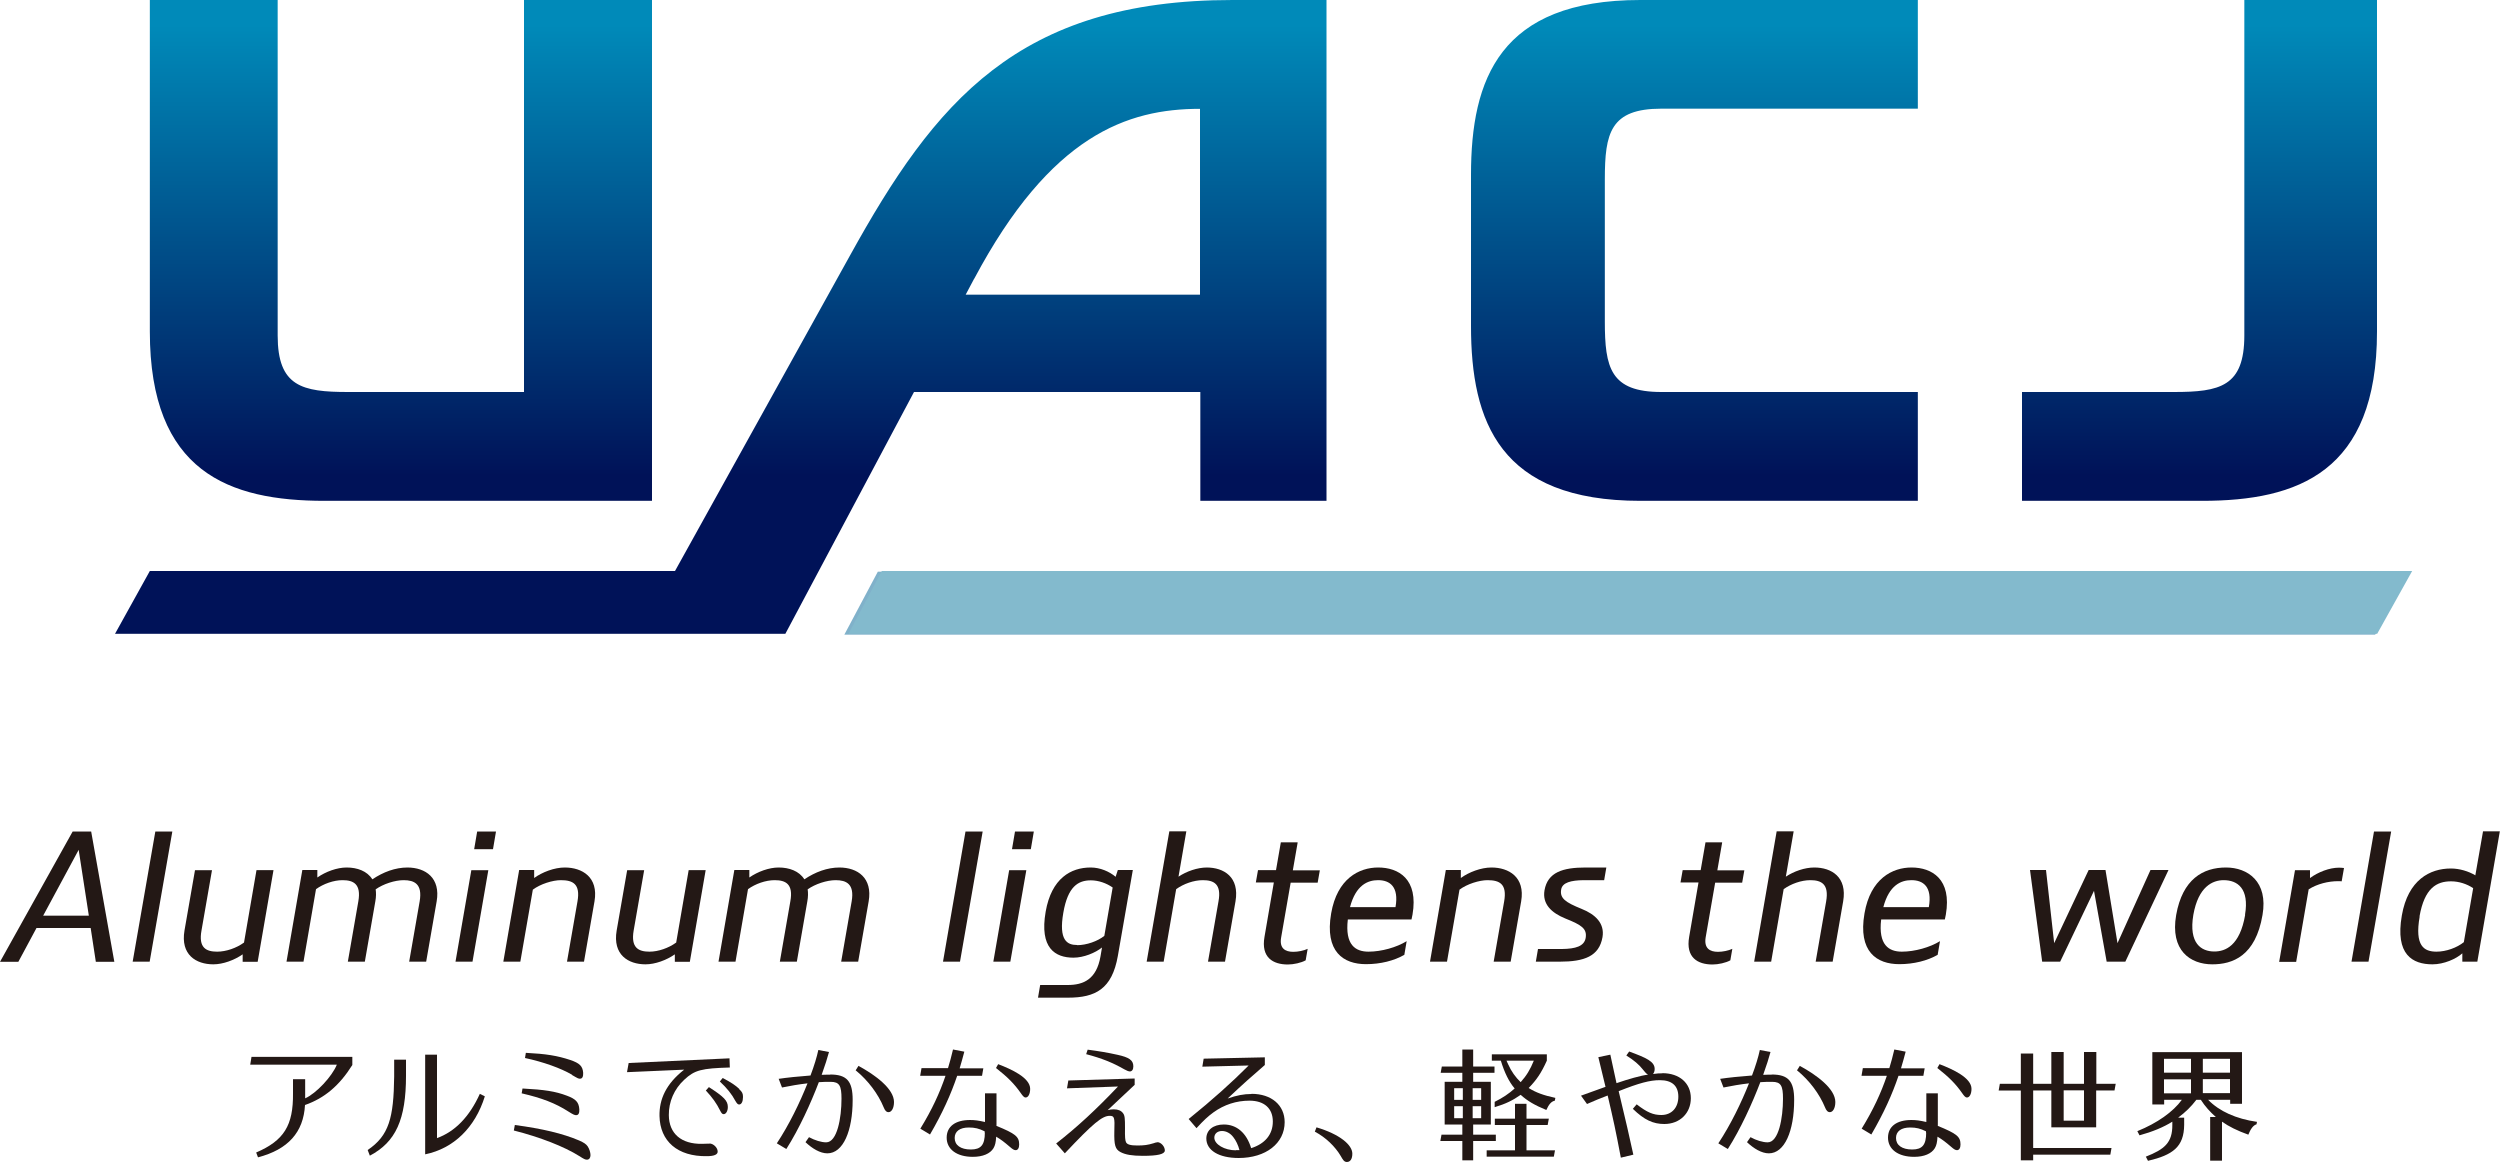 <?xml version="1.0" encoding="UTF-8"?><svg id="_レイヤー_2" xmlns="http://www.w3.org/2000/svg" xmlns:xlink="http://www.w3.org/1999/xlink" viewBox="0 0 150 69.72"><defs><style>.cls-1{fill:#80b1ca;}.cls-2{fill:#83bacd;}.cls-3{fill:#231815;}.cls-4{fill:url(#_グラデーション);}</style><linearGradient id="_グラデーション" x1="74.77" y1="0" x2="74.77" y2="30.05" gradientUnits="userSpaceOnUse"><stop offset=".05" stop-color="#008ab9"/><stop offset=".95" stop-color="#001258"/></linearGradient></defs><g id="header"><path class="cls-3" d="m23.65,64.6c-.03,2.47-.31,3.54-1.59,4.4l.13.34c1.56-.82,2.17-2.18,2.17-4.79v-.97h-.71v1.01Z"/><path class="cls-3" d="m26.22,68.29v-5.01h-.71v5.98c1.71-.35,3-1.61,3.58-3.48l-.3-.15c-.62,1.37-1.49,2.27-2.58,2.66"/><path class="cls-3" d="m78.99,67.64l-.1.26c.65.34,1.22.89,1.56,1.47.11.19.19.35.36.35.2,0,.33-.17.33-.5,0-.52-.74-1.16-2.15-1.58"/><path class="cls-3" d="m15.01,63.88h5.2c-.28.7-1.24,1.73-1.9,2.02v-1.15h-.73v.85c.02,1.93-.54,2.83-2.21,3.55l.11.29c1.8-.47,2.73-1.5,2.82-3.14,1.17-.41,2.06-1.16,2.84-2.4v-.49h-6.05l-.08.49Z"/><path class="cls-3" d="m34.75,68.43c-.99-.42-2.21-.71-3.86-.93l-.06.33c1.58.4,3.03.97,3.92,1.53.3.19.36.22.47.22.13,0,.21-.11.21-.27s-.07-.38-.17-.53c-.1-.14-.22-.22-.51-.35"/><path class="cls-3" d="m31.3,65.6c1.21.28,2.02.59,2.8,1.09.3.19.38.22.47.22.14,0,.2-.12.19-.35-.03-.43-.21-.62-.75-.82-.69-.26-1.33-.36-2.66-.43l-.05.29Z"/><path class="cls-3" d="m34.32,64.5c.36.21.4.23.49.22.13,0,.19-.13.18-.35-.03-.4-.21-.58-.77-.77-.78-.26-1.46-.37-2.67-.43l-.05.31c1.11.24,2.15.61,2.83,1.01"/><path class="cls-3" d="m42.57,68.62s-.07,0-.12,0c-.11,0-.22.01-.33.01-1.24.02-1.98-.61-1.99-1.72-.01-.8.32-1.57.93-2.13.62-.58,1.04-.68,2.73-.73l-.02-.55-6.05.28-.1.55,3.43-.15c-1.09.85-1.5,1.78-1.48,2.78.03,1.51,1.08,2.44,2.85,2.41.43,0,.65-.1.64-.28,0-.23-.26-.48-.49-.48"/><path class="cls-3" d="m42.54,65.22l-.19.21c.4.43.64.77.85,1.19.09.18.14.23.22.23.14,0,.25-.19.25-.43,0-.37-.23-.61-1.13-1.19"/><path class="cls-3" d="m44.36,65.34c-.23-.22-.5-.4-1-.66l-.17.21c.43.4.71.75.93,1.16.1.17.15.22.23.22.14,0,.23-.18.23-.45,0-.2-.04-.3-.23-.47"/><path class="cls-3" d="m67.77,64.29c.15,0,.23-.11.23-.31,0-.37-.26-.54-.94-.69-.63-.14-1.12-.22-1.8-.31l-.09.27c.95.25,1.59.51,2.29.91.17.09.24.12.31.12"/><path class="cls-3" d="m69.44,68.54s-.09,0-.21.05c-.36.11-.58.14-.99.14s-.62-.06-.68-.2c-.05-.11-.07-.3-.06-.85,0-.57-.01-.75-.12-.89-.11-.15-.29-.23-.55-.23-.13,0-.22.01-.37.05l1.62-1.52v-.38s-3.98.12-3.98.12l-.08.47,3.06-.11c-1.3,1.37-2.43,2.42-3.71,3.42l.52.59c1.71-1.82,2.25-2.25,2.69-2.25.28,0,.31.09.28.91-.02.85.05,1.1.38,1.27.29.15.68.22,1.33.22.9,0,1.3-.1,1.32-.31.01-.24-.23-.51-.45-.51"/><path class="cls-3" d="m75.08,65.64c-.45,0-.87.08-1.42.27.91-.86,1.41-1.3,2.23-2.01v-.46l-3.67.08-.08.48,2.78-.07c-1.03,1.03-2.15,2.04-3.6,3.21l.47.55c.44-.48.69-.71,1.02-.95.64-.46,1.37-.7,2.16-.7.88,0,1.4.46,1.4,1.25s-.48,1.34-1.3,1.6c-.28-.92-.87-1.42-1.64-1.42-.64,0-1.05.34-1.05.84,0,.71.75,1.17,1.94,1.17,1.63,0,2.76-.88,2.76-2.15,0-1.02-.79-1.7-1.99-1.7m-.93,3.39c-.69,0-1.3-.36-1.3-.76,0-.24.19-.4.46-.4.25,0,.5.13.68.37.15.19.29.47.37.78-.07,0-.16,0-.22,0"/><path class="cls-3" d="m126.95,65.03h-1.17v-1.91h-.74v1.91h-1.22v-1.91h-.74v1.91h-1.09v-1.82h-.74v1.82h-1.26l-.07.4h1.33s0,4.19,0,4.19h.74v-.34h4.63l.07-.4h-4.7v-3.45h1.09v2.21h2.69v-2.21h1.1s.07-.39.07-.39Zm-1.91,2.21h-1.22v-1.82h1.22v1.82Z"/><path class="cls-3" d="m135.41,67.31h0c-1.24-.18-2.25-.63-2.92-1.32h1.32v.24h.71v-3.1h-5.38v3.14h.71v-.28h1.06c-.52.72-1.48,1.4-2.67,1.88l.13.25c.77-.21,1.45-.49,1.97-.82v.19c.01,1.07-.47,1.47-1.59,1.91l.13.25c1.48-.35,2.16-.83,2.17-2.16v-.43h-.36c.45-.34.77-.65,1.09-1.07h.27c.26.4.55.72.9,1.03h-.34v2.62h.71v-2.34c.41.29.91.54,1.58.78.13-.32.28-.56.49-.62l.03-.15Zm-3.95-1.71h-1.62v-.84h1.62v.84Zm0-1.24h-1.62v-.83h1.62v.83Zm.71-.83h1.63v.83h-1.63v-.83Zm0,1.22h1.63v.84h-1.63v-.84Z"/><path class="cls-3" d="m59.79,67.54v-1.94h-.69v1.72c-.39-.09-.61-.12-.9-.12-.88,0-1.4.39-1.4,1.06,0,.7.61,1.15,1.57,1.15.6,0,1.04-.19,1.24-.52.1-.17.14-.35.16-.69.3.18.47.31.82.61.17.15.26.2.35.2.13,0,.21-.13.21-.34,0-.47-.22-.65-1.37-1.12m-.69.41c0,.73-.23,1.01-.84,1.01s-.97-.26-.97-.69c0-.4.31-.63.85-.63.36,0,.61.06.95.23v.08Z"/><path class="cls-3" d="m59.89,63.85l-.13.23c.7.55,1.1.95,1.49,1.51.1.14.18.26.29.26.15,0,.27-.21.27-.52,0-.66-1.11-1.17-1.92-1.48"/><path class="cls-3" d="m58.92,64.56l.08-.46h-1.42c.1-.33.19-.66.28-1l-.68-.13c-.09.39-.19.76-.3,1.12h-1.59l-.08.46h1.52c-.35,1.03-.81,2.03-1.51,3.17l.58.35c.75-1.29,1.25-2.4,1.63-3.52h1.49Z"/><path class="cls-3" d="m116.27,67.54v-1.94h-.69v1.72c-.39-.09-.61-.12-.9-.12-.88,0-1.4.39-1.4,1.06,0,.7.61,1.15,1.57,1.15.6,0,1.04-.19,1.24-.52.1-.17.14-.35.16-.69.3.18.47.31.82.61.17.15.26.2.35.2.13,0,.21-.13.21-.34,0-.47-.22-.65-1.37-1.12m-.69.41c0,.73-.23,1.01-.84,1.01s-.97-.26-.97-.69c0-.4.31-.63.85-.63.36,0,.61.06.95.23v.08Z"/><path class="cls-3" d="m116.37,63.85l-.13.23c.7.55,1.1.95,1.49,1.51.1.14.18.26.29.26.15,0,.27-.21.27-.52,0-.66-1.11-1.17-1.92-1.48"/><path class="cls-3" d="m115.4,64.56l.08-.46h-1.42c.1-.33.19-.66.28-1l-.68-.13c-.09.39-.19.76-.3,1.12h-1.59l-.08.46h1.52c-.35,1.03-.81,2.03-1.51,3.17l.58.35c.75-1.29,1.25-2.4,1.63-3.52h1.49Z"/><path class="cls-3" d="m106.3,64.48c-.14,0-.31,0-.51.01.2-.56.35-1.03.44-1.37l-.64-.12c-.09.42-.25.95-.47,1.53-.69.05-1.45.13-1.91.2l.2.52c.48-.1,1.01-.19,1.53-.25-.46,1.16-1.1,2.48-1.84,3.6l.57.34c.77-1.21,1.47-2.75,1.95-4.01.25-.02.49-.02.71-.02.53,0,.65.24.65,1.01,0,1.16-.26,2.62-.92,2.62-.29,0-.69-.12-1.03-.31l-.21.3c.4.38.88.67,1.31.67.95,0,1.52-1.34,1.52-3.21,0-1.11-.34-1.52-1.35-1.52"/><path class="cls-3" d="m107.99,63.95h0l-.17.27c.75.61,1.35,1.42,1.68,2.22.07.18.16.29.29.29.19,0,.33-.25.33-.61,0-.79-1.12-1.62-2.12-2.16"/><path class="cls-3" d="m49.81,64.48c-.14,0-.31,0-.51.01.2-.56.35-1.03.44-1.37l-.64-.12c-.09.42-.25.95-.47,1.53-.69.05-1.45.13-1.91.2l.2.52c.48-.1,1.01-.19,1.53-.25-.46,1.16-1.1,2.48-1.84,3.6l.57.34c.77-1.21,1.47-2.75,1.95-4.01.25-.02.49-.02.71-.02.53,0,.65.24.65,1.01,0,1.16-.26,2.62-.92,2.62-.29,0-.68-.12-1.03-.31l-.21.3c.4.38.88.67,1.31.67.95,0,1.52-1.34,1.52-3.21,0-1.11-.34-1.52-1.35-1.52"/><path class="cls-3" d="m51.51,63.95h0l-.17.27c.75.61,1.35,1.42,1.68,2.22.07.18.16.29.29.29.19,0,.33-.25.33-.61,0-.79-1.12-1.62-2.12-2.16"/><path class="cls-3" d="m99.73,64.4c-.15,0-.28,0-.55.04.06-.07.1-.17.1-.3,0-.45-.5-.67-1.53-1.05l-.17.24c.45.28.77.55,1,.85.09.11.19.24.3.3-.43.05-1.19.27-1.89.51l-.37-1.71-.72.15.43,1.78-1.47.53.36.5c.54-.24.73-.31,1.24-.51.35,1.5.47,2.04.79,3.73l.75-.18c-.3-1.38-.4-1.79-.88-3.81,1.23-.49,1.88-.66,2.47-.66.73,0,1.11.34,1.11.99s-.39,1.1-1.02,1.1c-.48,0-.85-.15-1.48-.64l-.23.27c.69.67,1.22.91,1.89.91.93,0,1.59-.65,1.59-1.55s-.68-1.5-1.71-1.5"/><polygon class="cls-3" points="93.3 69.02 91.59 69.02 91.59 67.5 92.86 67.5 92.93 67.12 91.59 67.12 91.59 66.23 90.9 66.23 90.9 67.12 89.69 67.12 89.69 67.5 90.9 67.5 90.9 69.02 89.2 69.02 89.2 69.4 93.23 69.4 93.3 69.02"/><path class="cls-3" d="m89.75,68.08h-1.36v-.61h1.06v-2.56h-1.06v-.54h1.28v-.38h-1.28v-1.02h-.65v1.02h-1.23l-.07.38h1.3v.54h-1.06v2.56h1.06v.61h-1.25l-.07.38h1.32v1.16h.65v-1.16h1.36v-.38Zm-1.39-2.79h.51v.7h-.51v-.7Zm-.59,1.8h-.52v-.72h.52v.72Zm0-1.1h-.52v-.7h.52v.7Zm.59.38h.51v.72h-.51v-.72Z"/><path class="cls-3" d="m93.31,65.87h0c-.7-.15-1.16-.32-1.59-.59.48-.49.76-.91,1.09-1.64v-.38h-3.3v.38h.54c.22.72.49,1.27.83,1.67-.36.32-.7.55-1.2.8v.32c.67-.2,1.09-.41,1.56-.74.41.37.84.62,1.54.91.14-.31.28-.51.51-.56l.03-.16Zm-2.82-2.01l-.06-.13-.04-.09h1.64c-.22.54-.44.9-.79,1.29-.3-.28-.57-.66-.75-1.07"/><polygon class="cls-1" points="52.67 34.3 50.66 38.08 142.51 38.08 144.6 34.3 52.67 34.3"/><path class="cls-3" d="m92.67,53.42c-.14.83.42,1.35,1.25,1.69.98.39,1.31.61,1.22,1.17-.09.5-.61.65-1.42.66h-1.44s-.13.76-.13.76h1.44c1.46,0,2.36-.32,2.56-1.47.14-.83-.43-1.37-1.26-1.7-.96-.39-1.31-.63-1.22-1.16.07-.42.59-.55,1.34-.56h1.24s.13-.76.13-.76h-1.24c-1.37,0-2.28.28-2.47,1.37"/><path class="cls-3" d="m148.98,49.89l-.46,2.63c-.4-.24-.94-.41-1.47-.41-1.25,0-2.57.68-2.94,2.82-.41,2.35.64,2.93,1.84,2.93.68,0,1.41-.32,1.79-.66v.5h.9l1.35-7.82h-1.02Zm-3.81,5.1c.3-1.71,1.03-2.11,1.89-2.11.48,0,.96.16,1.33.41l-.56,3.24c-.41.33-1.06.57-1.64.57-.75,0-1.32-.34-1.01-2.11"/><path class="cls-3" d="m72.42,52.05c-.58,0-1.23.23-1.71.55l.47-2.72h-1.02l-1.36,7.82h1.02l.75-4.35c.44-.32,1.06-.54,1.6-.54.66,0,1.13.23.94,1.27l-.63,3.62h1.02l.63-3.62c.25-1.46-.7-2.03-1.73-2.03"/><path class="cls-3" d="m108.86,52.05c-.58,0-1.23.23-1.71.55l.47-2.72h-1.02l-1.35,7.82h1.02l.75-4.35c.44-.32,1.06-.54,1.6-.54.66,0,1.13.23.95,1.27l-.63,3.62h1.02l.63-3.62c.25-1.46-.7-2.03-1.73-2.03"/><path class="cls-3" d="m33.89,52.05c-.63,0-1.36.28-1.84.63v-.48h-.9l-.95,5.5h1.02l.75-4.32c.45-.34,1.19-.57,1.68-.57.73,0,1.18.23,1,1.27l-.63,3.62h1.02l.63-3.62c.25-1.46-.75-2.03-1.78-2.03"/><path class="cls-3" d="m89.49,52.05c-.63,0-1.36.28-1.84.63v-.48h-.9l-.95,5.5h1.02l.75-4.32c.45-.34,1.19-.57,1.68-.57.73,0,1.18.23,1,1.27l-.63,3.62h1.02l.63-3.62c.25-1.46-.75-2.03-1.78-2.03"/><path class="cls-3" d="m50.38,52.05c-.75,0-1.46.27-2.12.71-.31-.5-.91-.71-1.54-.71-.58,0-1.26.25-1.76.6v-.45h-.9l-.95,5.5h1.02l.75-4.35c.44-.32,1.06-.54,1.6-.54.66,0,1.13.23.94,1.27l-.63,3.62h1.02l.63-3.62c.05-.27.05-.51.02-.72.45-.32,1.15-.55,1.68-.55.63,0,1.14.22.96,1.27l-.63,3.62h1.02l.63-3.62c.24-1.4-.66-2.03-1.76-2.03"/><path class="cls-3" d="m40.56,56.56c-.44.32-1.06.54-1.59.54-.66,0-1.13-.23-.95-1.27l.63-3.62h-1.02l-.63,3.62c-.25,1.46.7,2.03,1.73,2.03.58,0,1.26-.25,1.76-.6v.45h.9l.95-5.5h-1.02l-.75,4.35Z"/><path class="cls-3" d="m24.46,52.05c-.75,0-1.46.27-2.12.71-.31-.5-.91-.71-1.54-.71-.58,0-1.26.25-1.76.6v-.45h-.9l-.95,5.5h1.02l.75-4.35c.44-.32,1.06-.54,1.59-.54.66,0,1.13.23.95,1.27l-.63,3.62h1.02l.63-3.62c.05-.27.05-.51.02-.72.45-.32,1.15-.55,1.68-.55.63,0,1.14.22.96,1.27l-.63,3.62h1.02l.63-3.62c.24-1.4-.66-2.03-1.76-2.03"/><path class="cls-3" d="m14.63,56.56c-.44.32-1.06.54-1.6.54-.66,0-1.13-.23-.94-1.27l.63-3.62h-1.02l-.63,3.62c-.25,1.46.7,2.03,1.73,2.03.58,0,1.26-.25,1.76-.6v.45h.9l.95-5.5h-1.02l-.75,4.35Z"/><path class="cls-3" d="m66.94,52.61c-.38-.32-.93-.56-1.5-.56-1.18,0-2.35.64-2.7,2.65-.38,2.19.57,2.76,1.67,2.76.61,0,1.31-.29,1.71-.61l-.09.53c-.24,1.39-1.03,1.72-1.97,1.72h-1.65s-.13.76-.13.76h1.8c1.65,0,2.64-.52,2.99-2.5l.9-5.16h-.9l-.13.4Zm-2.32,4.09c-.59,0-1.11-.28-.82-1.94.27-1.57.89-1.94,1.65-1.94.46,0,.94.17,1.31.43l-.5,2.9c-.39.32-1.07.56-1.63.56"/><path class="cls-3" d="m4.36,49.89l-4.36,7.82h1.1l1.09-2.03h3.25l.31,2.03h1.11l-1.39-7.82h-1.11Zm-1.77,5.05l2.13-3.95.61,3.95h-2.74Z"/><path class="cls-3" d="m103.32,50.54h-.99l-.29,1.67h-1.08l-.13.74h1.08l-.56,3.26c-.22,1.25.52,1.66,1.4,1.66.35,0,.8-.1,1.07-.25l.12-.69c-.23.11-.58.18-.86.18-.49,0-.85-.21-.74-.87l.57-3.28h1.62l.13-.74h-1.62l.29-1.67Z"/><path class="cls-3" d="m77.84,50.54h-.99l-.29,1.67h-1.08l-.13.74h1.08l-.56,3.26c-.22,1.25.52,1.66,1.4,1.66.35,0,.8-.1,1.07-.25l.12-.69c-.23.11-.58.18-.86.18-.49,0-.85-.21-.73-.87l.57-3.28h1.62l.13-.74h-1.62l.29-1.67Z"/><path class="cls-3" d="m82.69,52.05c-1.14,0-2.46.66-2.82,2.75-.4,2.31.74,3.05,2.09,3.05.88,0,1.69-.21,2.3-.56l.14-.82c-.6.37-1.51.63-2.29.63s-1.42-.4-1.24-1.93h3.82c.02-.08.04-.17.06-.29.37-2.14-.84-2.83-2.06-2.83m0,.76c.69,0,1.26.38,1.04,1.62h-2.73c.35-1.33,1.07-1.62,1.68-1.62"/><path class="cls-3" d="m114.69,52.05c-1.14,0-2.46.66-2.82,2.75-.4,2.31.74,3.05,2.09,3.05.87,0,1.69-.21,2.3-.56l.14-.82c-.6.37-1.51.63-2.29.63s-1.42-.4-1.24-1.93h3.82c.02-.08.04-.17.06-.29.37-2.14-.84-2.83-2.06-2.83m0,.76c.69,0,1.26.38,1.04,1.62h-2.73c.35-1.33,1.07-1.62,1.68-1.62"/><polygon class="cls-3" points="7.96 57.7 8.98 57.7 10.34 49.89 9.32 49.89 7.96 57.7"/><polygon class="cls-3" points="56.58 57.7 57.6 57.7 58.96 49.89 57.93 49.89 56.58 57.7"/><polygon class="cls-3" points="141.09 57.7 142.11 57.7 143.47 49.89 142.44 49.89 141.09 57.7"/><polygon class="cls-3" points="27.33 57.7 28.35 57.7 29.3 52.21 28.28 52.21 27.33 57.7"/><polygon class="cls-3" points="28.45 50.95 29.58 50.95 29.76 49.89 28.63 49.89 28.45 50.95"/><polygon class="cls-3" points="60.72 50.95 61.85 50.95 62.03 49.89 60.9 49.89 60.72 50.95"/><polygon class="cls-3" points="59.6 57.7 60.62 57.7 61.58 52.21 60.55 52.21 59.6 57.7"/><path class="cls-3" d="m133.56,52.05c-1.38,0-2.61.7-2.99,2.85-.37,2.12.84,2.96,2.17,2.96,1.21,0,2.59-.49,3.01-2.96.35-2.01-.89-2.85-2.19-2.85m1.15,2.84c-.32,1.86-1.19,2.2-1.85,2.2-.78,0-1.55-.48-1.26-2.2.3-1.7,1.16-2.08,1.82-2.08.82,0,1.55.49,1.28,2.08"/><path class="cls-3" d="m138.6,52.69v-.48h-.9l-.95,5.5h1.02l.75-4.35c.52-.33,1.18-.49,1.78-.49.07,0,.14,0,.2.01l.14-.8c-.1-.01-.2-.02-.3-.02-.57,0-1.25.26-1.75.63"/><polygon class="cls-3" points="127.05 56.59 126.33 52.2 125.32 52.2 123.25 56.59 122.76 52.2 121.8 52.2 122.53 57.7 123.61 57.7 125.64 53.45 126.4 57.7 127.52 57.7 130.11 52.2 129.03 52.2 127.05 56.59"/><path class="cls-4" d="m132.14,30.05h-10.82v-6.53h9.11c2.77,0,4.23-.33,4.23-3.39V0h7.96v19.89c0,8.44-4.75,10.16-10.49,10.16Zm-77.3-6.53l-7.72,14.51H6.9l2.09-3.77h31.51s5.41-9.75,10.5-18.93C56.08,6.14,61.05,0,73.95,0h5.64v30.05h-7.57v-6.53h-17.16Zm3.61-6.8c-.28.53-.51.96-.51.96h14.06V6.53c-4.35,0-8.96,1.57-13.55,10.2Zm37.84-5.97c0-2.77.33-4.23,3.39-4.23h15.39V0h-16.65c-8.44,0-10.16,4.75-10.16,10.49v9.07c0,5.74,1.72,10.49,10.16,10.49h16.65v-6.53h-15.39c-3.06,0-3.39-1.46-3.39-4.23v-8.54ZM31.44,0v23.52h-10.55c-2.77,0-4.23-.33-4.23-3.39V0h-7.67v19.89c0,8.44,4.75,10.16,10.49,10.16h19.64V0h-7.67Z"/><polygon class="cls-2" points="52.91 34.26 50.91 38.03 142.63 38.03 144.73 34.26 52.91 34.26"/></g></svg>